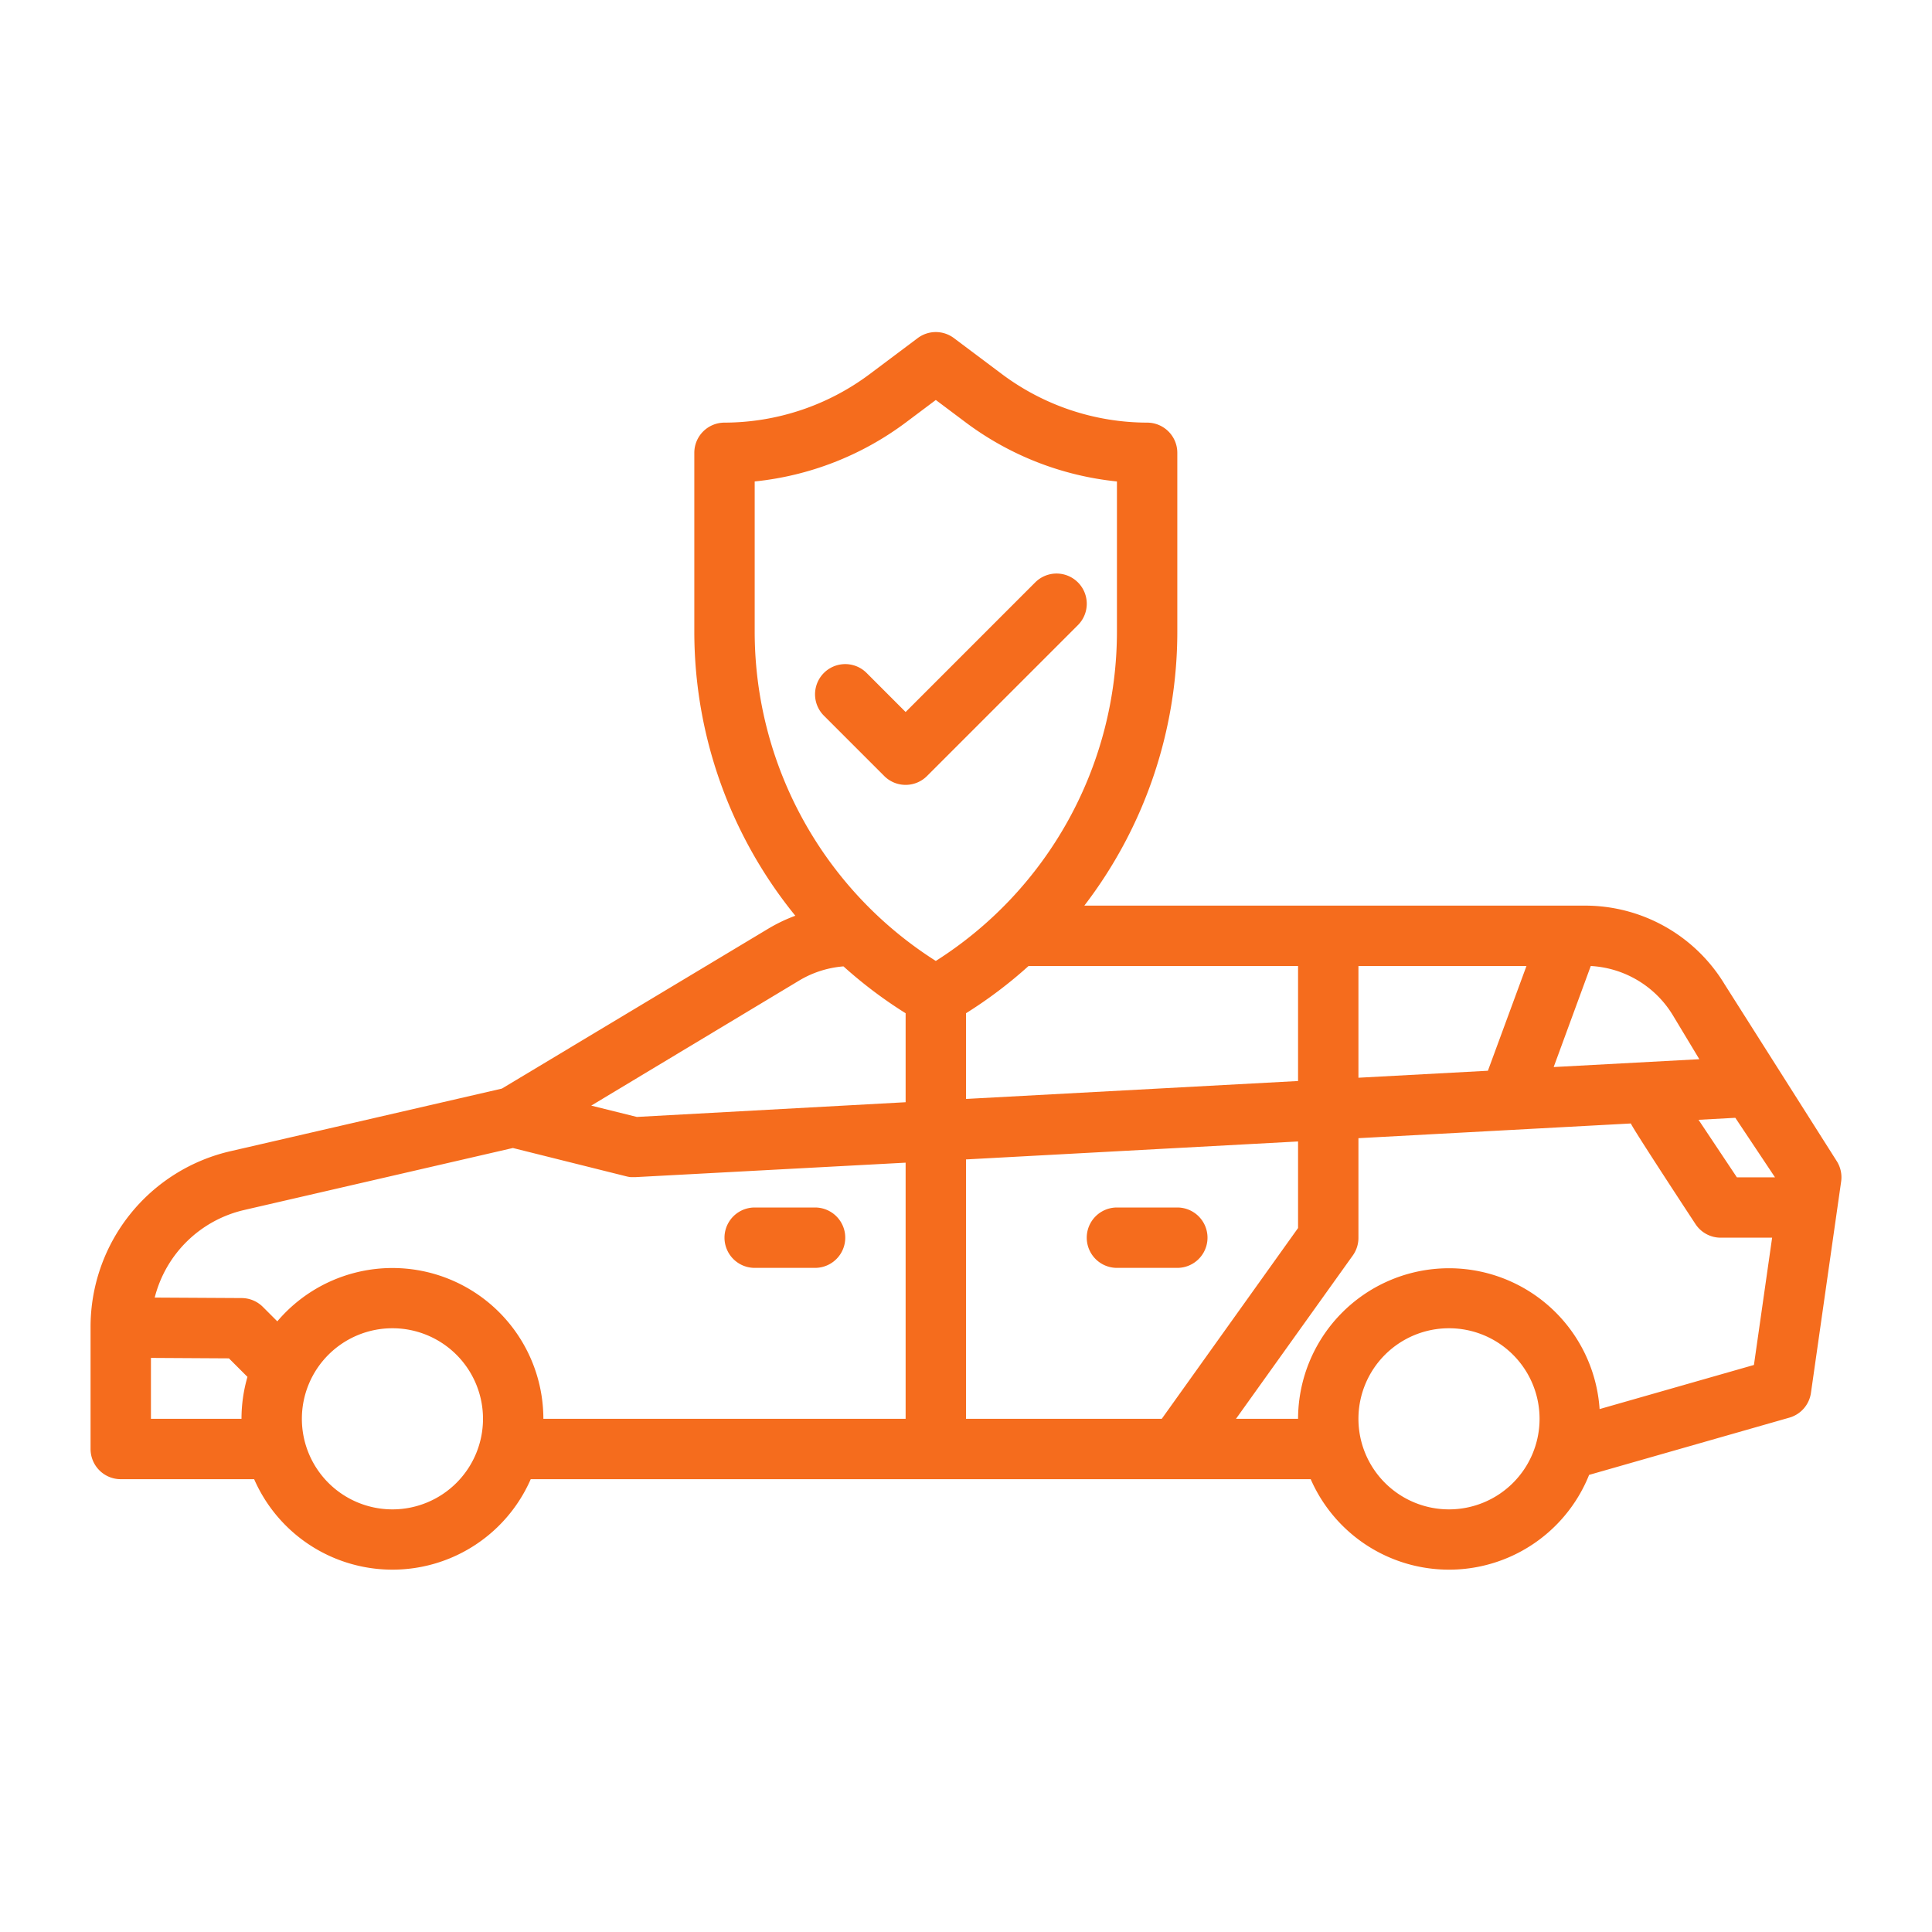 <svg id="Layer_1" data-name="Layer 1" xmlns="http://www.w3.org/2000/svg" viewBox="0 0 512 512"><defs><style>.cls-1{fill:#f56c1d;}</style></defs><title>Artboard 1</title><g id="outline"><path class="cls-1" d="M32,392H67.35a40,40,0,0,0,73.3,0h206.7a40,40,0,0,0,73.78-1.14l53.07-15.17a8,8,0,0,0,5.72-6.56l8-56a8,8,0,0,0-1.26-5.57l-29.6-46.68A43.23,43.23,0,0,0,420.18,240H287.36A119.31,119.31,0,0,0,312,167.5V120a8,8,0,0,0-8-8,64.43,64.43,0,0,1-38.4-12.8l-12.8-9.6a8,8,0,0,0-9.6,0l-12.8,9.6A64.43,64.43,0,0,1,192,112a8,8,0,0,0-8,8v47.5a119.32,119.32,0,0,0,26.77,75.18,42.88,42.88,0,0,0-7.2,3.45L133,288.49,61.21,305.05A47.78,47.78,0,0,0,24,351.75V384A8,8,0,0,0,32,392Zm72,8a24,24,0,1,1,24-24A24,24,0,0,1,104,400Zm203.88-24H256V307.26l88-4.76v22.94ZM384,400a24,24,0,1,1,24-24A24,24,0,0,1,384,400Zm75.88-103.77L470.39,312h-10.1l-10.16-15.24ZM421.57,256a27.18,27.18,0,0,1,21.77,13.08l7,11.62-38.6,2.08ZM360,256h44.53l-10.22,27.76L360,285.61Zm0,72V301.63l72.2-3.9c.21.94,17.15,26.71,17.15,26.71A8,8,0,0,0,456,328h13.63l-4.82,33.73-40.9,11.69A40,40,0,0,0,344,376H327.55l31-43.35A8,8,0,0,0,360,328Zm-16-72v30.48l-88,4.75V268.52A118.75,118.75,0,0,0,272.58,256ZM200,167.5V127.59A80.53,80.53,0,0,0,240,112l8-6,8,6a80.53,80.53,0,0,0,40,15.59V167.5a103.38,103.38,0,0,1-48,87.16A103.38,103.38,0,0,1,200,167.5Zm11.8,92.35a27,27,0,0,1,11.73-3.75A118.42,118.42,0,0,0,240,268.52V292.1L168.77,296l-12.09-3Zm-147,60.79,71.12-16.41,30.14,7.53a7.61,7.61,0,0,0,1.08.19l.34,0,.51,0h.44L240,308.12V376H144a40,40,0,0,0-70.51-25.83l-3.83-3.83A8,8,0,0,0,64,344L41,343.87a31.83,31.83,0,0,1,23.82-23.23ZM40,359.86l20.67.12,4.91,4.91A39.77,39.77,0,0,0,64,376H40Z"/><path class="cls-1" d="M200,336h16a8,8,0,0,0,0-16H200a8,8,0,0,0,0,16Z"/><path class="cls-1" d="M312,320H296a8,8,0,0,0,0,16h16a8,8,0,0,0,0-16Z"/><path class="cls-1" d="M240,208a8,8,0,0,0,5.66-2.34l40-40a8,8,0,1,0-11.32-11.32L240,188.69l-10.34-10.35a8,8,0,0,0-11.32,11.32l16,16A8,8,0,0,0,240,208Z"/></g></svg>